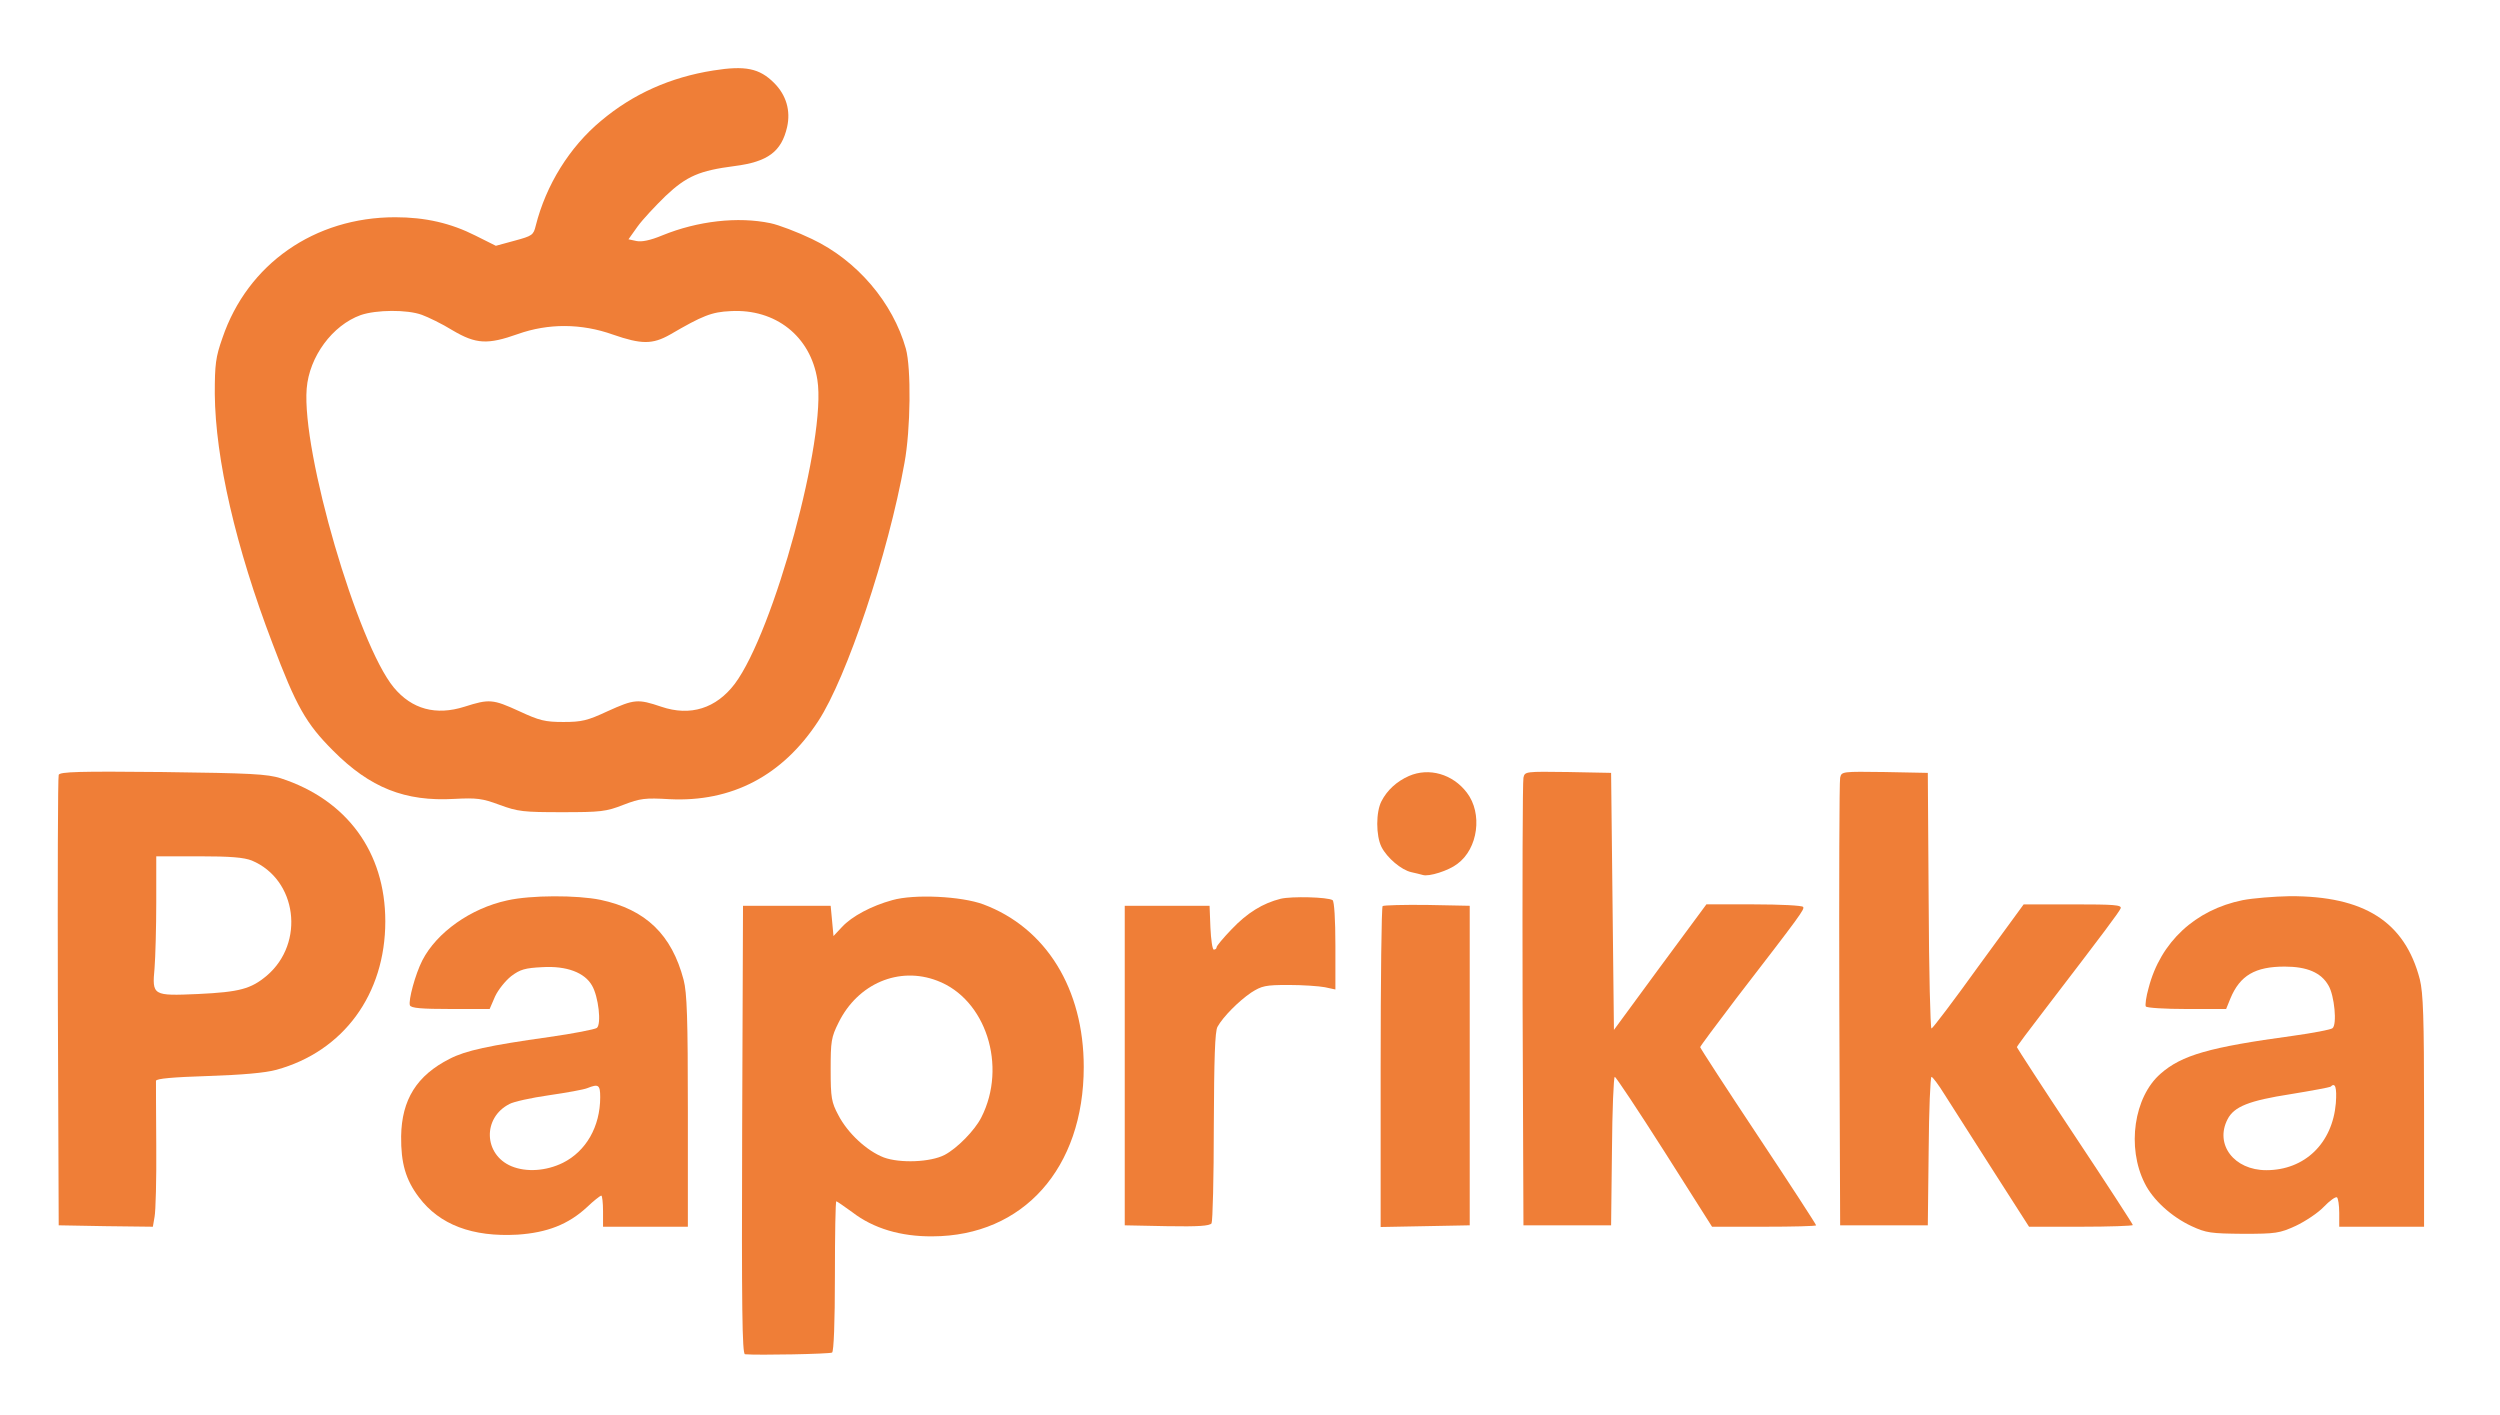<?xml version="1.0" encoding="utf-8"?>
<svg xmlns="http://www.w3.org/2000/svg" viewBox="7.922 248.524 459.738 260.247" xmlns:bx="https://boxy-svg.com" width="459.738px" height="260.247px"><defs><bx:export><bx:file format="svg"/></bx:export></defs><g transform="matrix(0.052, 0, 0, -0.052, -38.743, 648.834)" fill="#ef7e37" stroke="none" style=""><path d="M3420 7449 c-152 -24 -284 -83 -397 -178 -112 -93 -195 -228 -231 -371 -8 -33 -12 -36 -75 -53 l-66 -18 -72 36 c-87 44 -177 65 -284 65 -285 0 -522 -165 -611 -427 -24 -68 -27 -93 -27 -198 2 -228 74 -542 204 -882 84 -223 119 -284 214 -379 131 -132 255 -181 429 -171 79 4 98 2 160 -21 65 -24 84 -26 221 -26 137 0 156 2 217 26 60 23 77 25 163 20 220 -11 400 83 526 276 101 154 248 593 305 913 22 119 24 335 5 404 -46 163 -172 312 -332 388 -52 25 -118 50 -147 56 -115 24 -257 8 -382 -43 -43 -18 -74 -24 -92 -20 l-28 6 32 45 c18 25 63 73 99 108 75 71 121 90 244 106 118 15 166 51 186 138 13 58 -3 113 -46 156 -52 52 -102 62 -215 44z m-1031 -864 c22 -8 72 -32 109 -55 83 -49 124 -51 231 -13 107 38 224 38 336 -2 101 -35 140 -35 202 0 115 67 147 80 214 83 159 9 283 -89 307 -243 33 -205 -154 -890 -292 -1075 -66 -87 -157 -116 -260 -81 -83 28 -95 27 -190 -16 -71 -33 -91 -38 -156 -38 -65 0 -85 5 -156 38 -94 43 -106 44 -194 16 -101 -32 -186 -9 -250 68 -128 155 -326 832 -308 1057 9 113 91 224 191 260 55 19 164 20 216 1z"/><path d="M1105 4958 c-3 -7 -4 -368 -3 -803 l3 -790 166 -3 167 -2 6 35 c4 20 7 133 6 253 -1 119 -1 222 -1 228 1 8 61 13 184 17 121 4 202 11 242 22 237 65 385 267 385 525 0 245 -136 430 -370 506 -48 15 -104 18 -418 22 -294 3 -363 1 -367 -10z m683 -303 c160 -67 189 -291 53 -407 -56 -47 -96 -58 -243 -65 -161 -7 -163 -6 -154 92 3 38 6 143 6 233 l0 162 150 0 c113 0 160 -4 188 -15z"/><path d="M5880 4954 c-43 -19 -77 -50 -97 -89 -20 -38 -20 -122 0 -162 20 -39 70 -81 105 -89 15 -3 33 -8 41 -10 21 -7 91 15 122 39 74 54 90 179 34 252 -50 66 -134 90 -205 59z"/><path d="M6285 4948 c-3 -13 -4 -374 -3 -803 l3 -780 155 0 155 0 3 263 c1 144 6 262 10 262 4 0 83 -119 176 -265 l168 -265 184 0 c101 0 184 2 184 5 0 3 -92 145 -205 315 -113 170 -205 312 -205 315 0 3 58 81 128 173 229 297 242 315 236 323 -3 5 -81 9 -174 9 l-168 0 -164 -222 -163 -222 -5 454 -5 455 -152 3 c-151 2 -153 2 -158 -20z"/><path d="M7405 4948 c-3 -13 -4 -374 -3 -803 l3 -780 155 0 155 0 3 263 c1 144 6 262 10 262 4 0 25 -28 46 -62 22 -35 98 -154 169 -265 l130 -203 183 0 c101 0 184 3 184 6 0 3 -92 145 -205 315 -113 170 -205 312 -205 314 0 3 44 62 98 132 216 282 263 345 269 359 4 12 -22 14 -169 14 l-174 0 -160 -219 c-87 -121 -162 -220 -166 -220 -4 -1 -9 203 -10 452 l-3 452 -152 3 c-151 2 -153 2 -158 -20z"/><path d="M2691 4514 c-129 -28 -249 -113 -300 -212 -25 -49 -50 -142 -44 -159 4 -10 42 -13 144 -13 l138 0 19 44 c11 24 37 56 57 72 32 24 49 29 111 32 85 5 149 -19 175 -65 23 -39 34 -137 17 -150 -7 -5 -83 -20 -168 -32 -213 -30 -296 -48 -352 -77 -117 -59 -170 -145 -172 -274 -1 -95 16 -154 63 -216 73 -97 189 -141 349 -132 104 7 179 36 245 97 24 23 47 41 51 41 3 0 6 -25 6 -55 l0 -55 150 0 150 0 0 408 c0 329 -3 419 -15 465 -42 160 -134 249 -294 283 -83 17 -246 17 -330 -2z m329 -696 c0 -104 -50 -191 -132 -232 -59 -29 -129 -34 -182 -12 -98 41 -103 171 -7 220 14 8 77 22 140 31 62 9 123 20 135 25 40 16 46 12 46 -32z"/><path d="M4053 4515 c-73 -20 -143 -57 -178 -95 l-30 -32 -5 54 -5 53 -155 0 -155 0 -3 -792 c-2 -631 0 -793 10 -794 47 -4 300 1 308 6 6 4 10 107 10 271 0 145 2 264 5 264 2 0 28 -18 57 -39 74 -57 171 -86 283 -85 321 1 535 241 535 599 0 276 -133 492 -355 575 -78 29 -245 37 -322 15z m159 -285 c172 -65 248 -302 156 -483 -23 -46 -86 -110 -130 -133 -50 -26 -158 -30 -215 -9 -60 23 -128 86 -161 150 -24 45 -27 61 -27 160 0 101 2 115 28 167 68 138 214 200 349 148z"/><path d="M5427 4520 c-64 -16 -119 -50 -174 -108 -29 -30 -53 -59 -53 -63 0 -5 -4 -9 -10 -9 -5 0 -10 35 -12 78 l-3 77 -150 0 -150 0 0 -565 0 -565 149 -3 c113 -2 151 1 158 10 4 7 8 162 8 343 1 240 4 336 13 352 20 36 75 91 119 121 38 24 50 27 132 27 50 0 108 -4 129 -8 l37 -8 0 155 c0 92 -4 157 -10 161 -18 11 -144 14 -183 5z"/><path d="M8829 4515 c-168 -34 -291 -148 -333 -310 -9 -31 -13 -62 -10 -66 3 -5 68 -9 144 -9 l140 0 15 37 c34 82 88 113 192 113 79 0 129 -21 155 -67 21 -35 31 -139 14 -151 -6 -5 -69 -17 -141 -27 -294 -40 -392 -68 -467 -134 -94 -82 -120 -260 -56 -387 29 -59 95 -119 166 -152 52 -24 68 -26 182 -27 116 0 129 2 186 28 34 16 79 46 99 67 21 22 42 37 47 34 4 -3 8 -27 8 -55 l0 -49 150 0 150 0 0 408 c0 334 -3 418 -15 467 -53 204 -197 295 -460 294 -55 -1 -130 -7 -166 -14z m329 -718 c-12 -142 -110 -237 -246 -237 -114 0 -183 91 -137 180 23 45 76 66 224 89 74 12 137 24 140 26 17 17 23 -2 19 -58z"/><path d="M5787 4494 c-4 -4 -7 -261 -7 -571 l0 -564 158 3 157 3 0 565 0 565 -151 3 c-82 1 -153 -1 -157 -4z"/></g></svg>